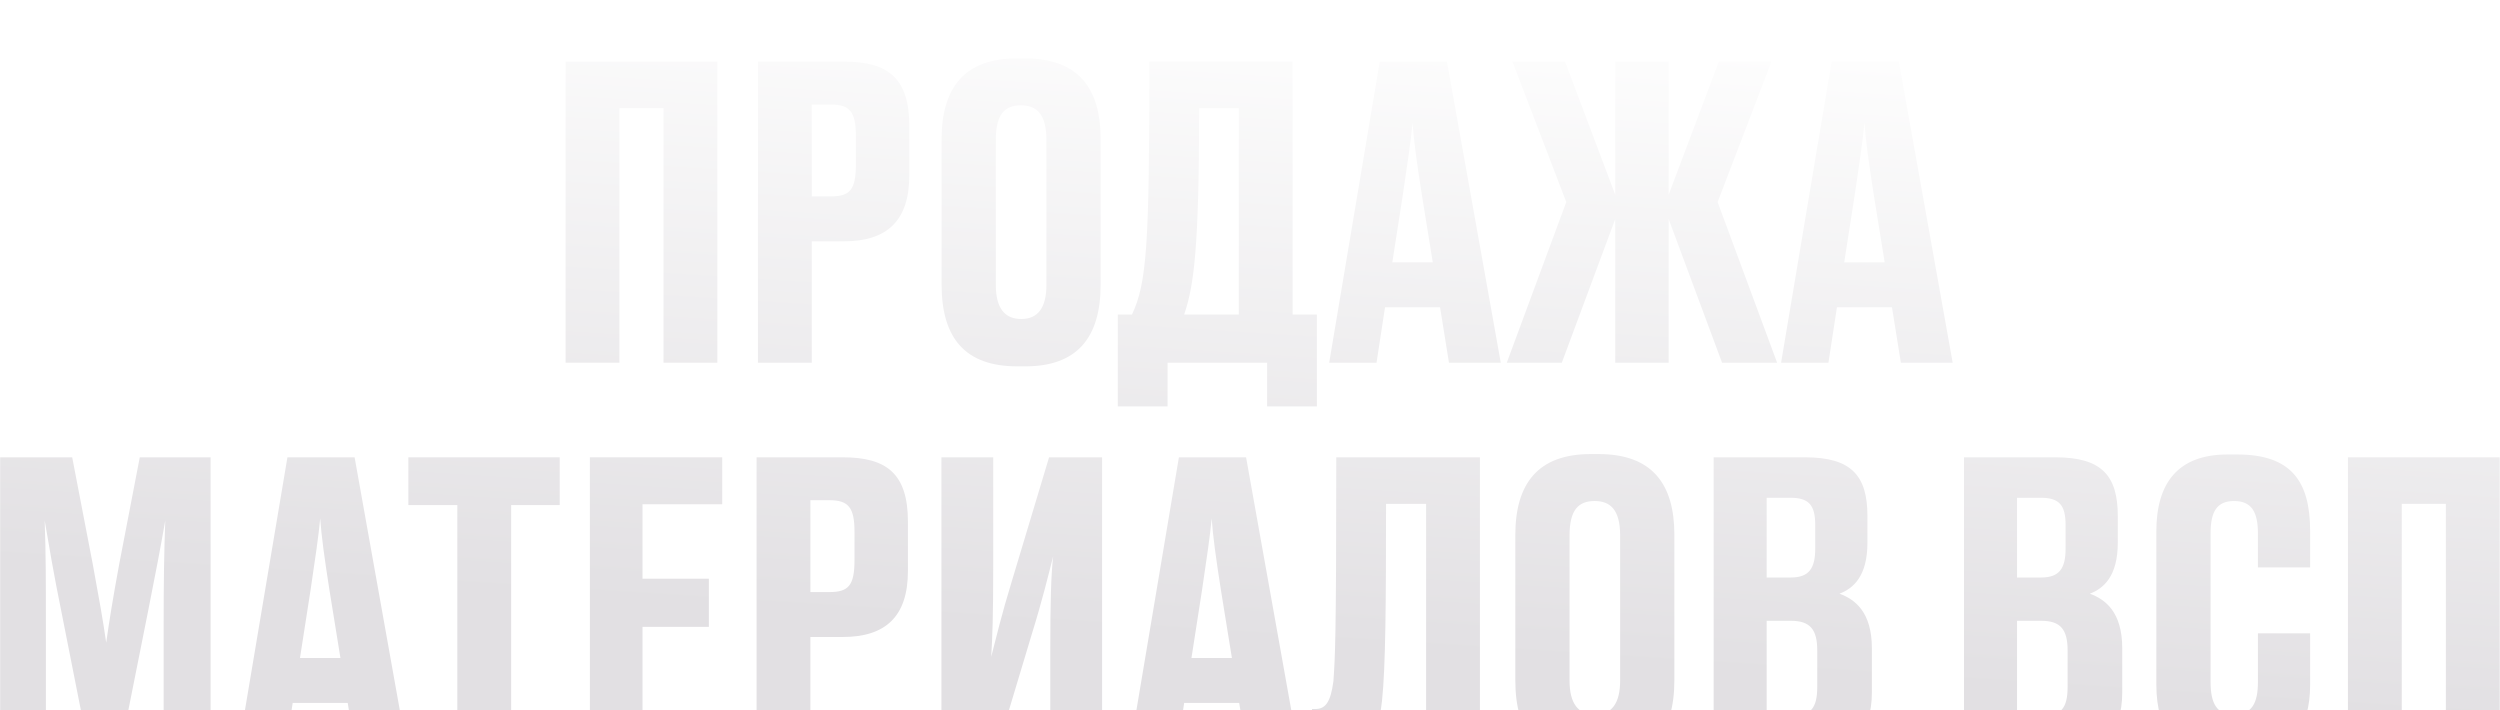 <svg width="278" height="79" viewBox="0 0 278 79" fill="none" xmlns="http://www.w3.org/2000/svg">
<g filter="url(#filter0_i_108_6)">
<path d="M261.091 78V44.52H277.966V78H271.981V49.695H267.076V78H261.091Z" fill="url(#paint0_linear_108_6)"/>
</g>
<g filter="url(#filter1_i_108_6)">
<path d="M248.426 73.14C250.406 73.14 251.081 71.835 251.081 69.54V64.095H256.886V69.855C256.886 74.535 254.726 78.405 248.966 78.405H247.886C242.171 78.405 239.786 75.03 239.786 69.81V52.755C239.786 47.4 242.171 44.205 247.706 44.205H248.786C254.726 44.205 256.886 47.13 256.886 52.71V56.76H251.081V52.98C251.081 50.64 250.406 49.38 248.426 49.38C246.491 49.38 245.816 50.595 245.816 52.98V69.495C245.816 71.88 246.491 73.14 248.426 73.14Z" fill="url(#paint1_linear_108_6)"/>
</g>
<g filter="url(#filter2_i_108_6)">
<path d="M218.398 78V44.52H228.568C233.743 44.52 235.498 46.59 235.498 51.045V54.015C235.498 57.75 233.923 59.1 232.393 59.685C234.103 60.315 235.993 61.71 235.993 65.76V70.665C235.993 75.21 233.608 78 228.568 78H218.398ZM226.948 49.02H224.293V57.885H226.993C228.973 57.885 229.693 56.895 229.693 54.69V52.035C229.693 49.83 228.973 49.02 226.948 49.02ZM226.993 62.7H224.293V73.275H227.083C229.198 73.275 229.918 72.42 229.918 70.035V65.985C229.918 63.645 229.108 62.7 226.993 62.7Z" fill="url(#paint2_linear_108_6)"/>
</g>
<g filter="url(#filter3_i_108_6)">
<path d="M190.558 78V44.52H200.728C205.903 44.52 207.658 46.59 207.658 51.045V54.015C207.658 57.75 206.083 59.1 204.553 59.685C206.263 60.315 208.153 61.71 208.153 65.76V70.665C208.153 75.21 205.768 78 200.728 78H190.558ZM199.108 49.02H196.453V57.885H199.153C201.133 57.885 201.853 56.895 201.853 54.69V52.035C201.853 49.83 201.133 49.02 199.108 49.02ZM199.153 62.7H196.453V73.275H199.243C201.358 73.275 202.078 72.42 202.078 70.035V65.985C202.078 63.645 201.268 62.7 199.153 62.7Z" fill="url(#paint3_linear_108_6)"/>
</g>
<g filter="url(#filter4_i_108_6)">
<path d="M186.189 53.115V69.315C186.189 75.255 183.534 78.405 177.819 78.405H176.919C171.114 78.405 168.504 75.255 168.504 69.315V53.16C168.504 47.4 171.069 44.16 176.874 44.16H177.774C183.714 44.16 186.189 47.49 186.189 53.115ZM180.159 69.36V53.205C180.159 50.37 179.079 49.38 177.324 49.38C175.524 49.38 174.534 50.37 174.534 53.205V69.36C174.534 71.88 175.479 73.14 177.369 73.14C179.214 73.14 180.159 71.88 180.159 69.36Z" fill="url(#paint4_linear_108_6)"/>
</g>
<g filter="url(#filter5_i_108_6)">
<path d="M158.583 78V49.695H154.128C154.128 60.495 154.083 67.875 153.678 71.61C153.183 76.11 151.653 78 147.828 78H145.893V72.51H146.253C147.378 72.51 147.963 71.79 148.278 69.405C148.458 66.66 148.593 65.22 148.593 44.52H164.568V78H158.583Z" fill="url(#paint5_linear_108_6)"/>
</g>
<g filter="url(#filter6_i_108_6)">
<path d="M133.659 59.325L132.489 66.84H136.989L135.774 59.325C135.189 55.59 134.874 53.25 134.739 51.315C134.559 53.25 134.199 55.725 133.659 59.325ZM138.789 78L137.799 71.835H131.679L130.734 78H125.469L131.094 44.52H138.564L144.549 78H138.789Z" fill="url(#paint6_linear_108_6)"/>
</g>
<g filter="url(#filter7_i_108_6)">
<path d="M116.792 78V66.03C116.792 60.45 116.882 57.66 117.107 55.545C116.567 57.66 115.937 60.315 114.722 64.23L110.582 78H104.687V44.52H110.447V56.49C110.447 62.25 110.357 64.5 110.222 66.705C110.807 64.455 111.347 62.115 112.517 58.29L116.657 44.52H122.552V78H116.792Z" fill="url(#paint7_linear_108_6)"/>
</g>
<g filter="url(#filter8_i_108_6)">
<path d="M93.716 64.5H90.116V78H84.131V44.52H93.716C98.576 44.52 100.961 46.32 100.961 51.675V57.165C100.961 62.25 98.441 64.5 93.716 64.5ZM90.116 49.29V59.505H92.231C94.346 59.505 95.021 58.785 95.021 55.95V52.8C95.021 50.1 94.346 49.29 92.231 49.29H90.116Z" fill="url(#paint8_linear_108_6)"/>
</g>
<g filter="url(#filter9_i_108_6)">
<path d="M65.596 44.52H80.311V49.74H71.446V58.02H78.826V63.375H71.446V72.645H80.581V78H65.596V44.52Z" fill="url(#paint9_linear_108_6)"/>
</g>
<g filter="url(#filter10_i_108_6)">
<path d="M50.855 78V49.83H45.41V44.52H62.24V49.83H56.84V78H50.855Z" fill="url(#paint10_linear_108_6)"/>
</g>
<g filter="url(#filter11_i_108_6)">
<path d="M34.527 59.325L33.357 66.84H37.857L36.642 59.325C36.057 55.59 35.742 53.25 35.607 51.315C35.427 53.25 35.067 55.725 34.527 59.325ZM39.657 78L38.667 71.835H32.547L31.602 78H26.337L31.962 44.52H39.432L45.417 78H39.657Z" fill="url(#paint11_linear_108_6)"/>
</g>
<g filter="url(#filter12_i_108_6)">
<path d="M16.443 61.755L13.203 78H10.053L6.903 62.07C5.913 57.21 5.463 54.42 4.968 51.54C5.103 55.275 5.103 58.38 5.103 63.15V78H0.018V44.52H8.028L10.323 56.445C11.043 60.36 11.448 62.61 11.808 65.13C12.168 62.61 12.528 60.36 13.248 56.445L15.543 44.52H23.418V78H18.198V63.15C18.198 58.38 18.243 55.275 18.378 51.54C17.883 54.375 17.343 57.255 16.443 61.755Z" fill="url(#paint12_linear_108_6)"/>
</g>
<g filter="url(#filter13_i_108_6)">
<path d="M206.247 15.325L205.077 22.84H209.577L208.362 15.325C207.777 11.59 207.462 9.25 207.327 7.315C207.147 9.25 206.787 11.725 206.247 15.325ZM211.377 34L210.387 27.835H204.267L203.322 34H198.057L203.682 0.52H211.152L217.137 34H211.377Z" fill="url(#paint13_linear_108_6)"/>
</g>
<g filter="url(#filter14_i_108_6)">
<path d="M179.614 34V18.025L173.674 34H167.554L174.169 16.135L168.184 0.52H174.034L179.614 15.325V0.52H185.554V15.325L191.134 0.52H196.984L190.999 16.135L197.614 34H191.494L185.554 18.025V34H179.614Z" fill="url(#paint14_linear_108_6)"/>
</g>
<g filter="url(#filter15_i_108_6)">
<path d="M155.995 15.325L154.825 22.84H159.325L158.11 15.325C157.525 11.59 157.21 9.25 157.075 7.315C156.895 9.25 156.535 11.725 155.995 15.325ZM161.125 34L160.135 27.835H154.015L153.07 34H147.805L153.43 0.52H160.9L166.885 34H161.125Z" fill="url(#paint15_linear_108_6)"/>
</g>
<g filter="url(#filter16_i_108_6)">
<path d="M124.299 28.645H125.874C127.539 25.135 127.809 20.815 127.809 0.52H143.739V28.645H146.439V38.86H140.904V34H129.834V38.86H124.299V28.645ZM131.679 28.645H137.754V5.695H133.344C133.344 21.355 132.759 25.45 131.679 28.645Z" fill="url(#paint16_linear_108_6)"/>
</g>
<g filter="url(#filter17_i_108_6)">
<path d="M122.391 9.115V25.315C122.391 31.255 119.736 34.405 114.021 34.405H113.121C107.316 34.405 104.706 31.255 104.706 25.315V9.16C104.706 3.4 107.271 0.16 113.076 0.16H113.976C119.916 0.16 122.391 3.49 122.391 9.115ZM116.361 25.36V9.205C116.361 6.37 115.281 5.38 113.526 5.38C111.726 5.38 110.736 6.37 110.736 9.205V25.36C110.736 27.88 111.681 29.14 113.571 29.14C115.416 29.14 116.361 27.88 116.361 25.36Z" fill="url(#paint17_linear_108_6)"/>
</g>
<g filter="url(#filter18_i_108_6)">
<path d="M93.87 20.5H90.27V34H84.285V0.52H93.87C98.73 0.52 101.115 2.32 101.115 7.675V13.165C101.115 18.25 98.595 20.5 93.87 20.5ZM90.27 5.29V15.505H92.385C94.5 15.505 95.175 14.785 95.175 11.95V8.8C95.175 6.1 94.5 5.29 92.385 5.29H90.27Z" fill="url(#paint18_linear_108_6)"/>
</g>
<g filter="url(#filter19_i_108_6)">
<path d="M62.894 34V0.52H79.769V34H73.784V5.695H68.879V34H62.894Z" fill="url(#paint19_linear_108_6)"/>
</g>
<defs>
<filter id="filter0_i_108_6" x="261.091" y="44.52" width="16.875" height="38.23" filterUnits="userSpaceOnUse" color-interpolation-filters="sRGB">
<feFlood flood-opacity="0" result="BackgroundImageFix"/>
<feBlend mode="normal" in="SourceGraphic" in2="BackgroundImageFix" result="shape"/>
<feColorMatrix in="SourceAlpha" type="matrix" values="0 0 0 0 0 0 0 0 0 0 0 0 0 0 0 0 0 0 127 0" result="hardAlpha"/>
<feOffset dy="6.333"/>
<feGaussianBlur stdDeviation="2.375"/>
<feComposite in2="hardAlpha" operator="arithmetic" k2="-1" k3="1"/>
<feColorMatrix type="matrix" values="0 0 0 0 0 0 0 0 0 0 0 0 0 0 0 0 0 0 0.12 0"/>
<feBlend mode="normal" in2="shape" result="effect1_innerShadow_108_6"/>
</filter>
<filter id="filter1_i_108_6" x="239.786" y="44.205" width="17.1" height="38.95" filterUnits="userSpaceOnUse" color-interpolation-filters="sRGB">
<feFlood flood-opacity="0" result="BackgroundImageFix"/>
<feBlend mode="normal" in="SourceGraphic" in2="BackgroundImageFix" result="shape"/>
<feColorMatrix in="SourceAlpha" type="matrix" values="0 0 0 0 0 0 0 0 0 0 0 0 0 0 0 0 0 0 127 0" result="hardAlpha"/>
<feOffset dy="6.333"/>
<feGaussianBlur stdDeviation="2.375"/>
<feComposite in2="hardAlpha" operator="arithmetic" k2="-1" k3="1"/>
<feColorMatrix type="matrix" values="0 0 0 0 0 0 0 0 0 0 0 0 0 0 0 0 0 0 0.12 0"/>
<feBlend mode="normal" in2="shape" result="effect1_innerShadow_108_6"/>
</filter>
<filter id="filter2_i_108_6" x="218.398" y="44.52" width="17.595" height="38.23" filterUnits="userSpaceOnUse" color-interpolation-filters="sRGB">
<feFlood flood-opacity="0" result="BackgroundImageFix"/>
<feBlend mode="normal" in="SourceGraphic" in2="BackgroundImageFix" result="shape"/>
<feColorMatrix in="SourceAlpha" type="matrix" values="0 0 0 0 0 0 0 0 0 0 0 0 0 0 0 0 0 0 127 0" result="hardAlpha"/>
<feOffset dy="6.333"/>
<feGaussianBlur stdDeviation="2.375"/>
<feComposite in2="hardAlpha" operator="arithmetic" k2="-1" k3="1"/>
<feColorMatrix type="matrix" values="0 0 0 0 0 0 0 0 0 0 0 0 0 0 0 0 0 0 0.12 0"/>
<feBlend mode="normal" in2="shape" result="effect1_innerShadow_108_6"/>
</filter>
<filter id="filter3_i_108_6" x="190.558" y="44.52" width="17.595" height="38.23" filterUnits="userSpaceOnUse" color-interpolation-filters="sRGB">
<feFlood flood-opacity="0" result="BackgroundImageFix"/>
<feBlend mode="normal" in="SourceGraphic" in2="BackgroundImageFix" result="shape"/>
<feColorMatrix in="SourceAlpha" type="matrix" values="0 0 0 0 0 0 0 0 0 0 0 0 0 0 0 0 0 0 127 0" result="hardAlpha"/>
<feOffset dy="6.333"/>
<feGaussianBlur stdDeviation="2.375"/>
<feComposite in2="hardAlpha" operator="arithmetic" k2="-1" k3="1"/>
<feColorMatrix type="matrix" values="0 0 0 0 0 0 0 0 0 0 0 0 0 0 0 0 0 0 0.12 0"/>
<feBlend mode="normal" in2="shape" result="effect1_innerShadow_108_6"/>
</filter>
<filter id="filter4_i_108_6" x="168.504" y="44.16" width="17.685" height="38.995" filterUnits="userSpaceOnUse" color-interpolation-filters="sRGB">
<feFlood flood-opacity="0" result="BackgroundImageFix"/>
<feBlend mode="normal" in="SourceGraphic" in2="BackgroundImageFix" result="shape"/>
<feColorMatrix in="SourceAlpha" type="matrix" values="0 0 0 0 0 0 0 0 0 0 0 0 0 0 0 0 0 0 127 0" result="hardAlpha"/>
<feOffset dy="6.333"/>
<feGaussianBlur stdDeviation="2.375"/>
<feComposite in2="hardAlpha" operator="arithmetic" k2="-1" k3="1"/>
<feColorMatrix type="matrix" values="0 0 0 0 0 0 0 0 0 0 0 0 0 0 0 0 0 0 0.12 0"/>
<feBlend mode="normal" in2="shape" result="effect1_innerShadow_108_6"/>
</filter>
<filter id="filter5_i_108_6" x="145.893" y="44.52" width="18.675" height="38.23" filterUnits="userSpaceOnUse" color-interpolation-filters="sRGB">
<feFlood flood-opacity="0" result="BackgroundImageFix"/>
<feBlend mode="normal" in="SourceGraphic" in2="BackgroundImageFix" result="shape"/>
<feColorMatrix in="SourceAlpha" type="matrix" values="0 0 0 0 0 0 0 0 0 0 0 0 0 0 0 0 0 0 127 0" result="hardAlpha"/>
<feOffset dy="6.333"/>
<feGaussianBlur stdDeviation="2.375"/>
<feComposite in2="hardAlpha" operator="arithmetic" k2="-1" k3="1"/>
<feColorMatrix type="matrix" values="0 0 0 0 0 0 0 0 0 0 0 0 0 0 0 0 0 0 0.12 0"/>
<feBlend mode="normal" in2="shape" result="effect1_innerShadow_108_6"/>
</filter>
<filter id="filter6_i_108_6" x="125.469" y="44.52" width="19.08" height="38.23" filterUnits="userSpaceOnUse" color-interpolation-filters="sRGB">
<feFlood flood-opacity="0" result="BackgroundImageFix"/>
<feBlend mode="normal" in="SourceGraphic" in2="BackgroundImageFix" result="shape"/>
<feColorMatrix in="SourceAlpha" type="matrix" values="0 0 0 0 0 0 0 0 0 0 0 0 0 0 0 0 0 0 127 0" result="hardAlpha"/>
<feOffset dy="6.333"/>
<feGaussianBlur stdDeviation="2.375"/>
<feComposite in2="hardAlpha" operator="arithmetic" k2="-1" k3="1"/>
<feColorMatrix type="matrix" values="0 0 0 0 0 0 0 0 0 0 0 0 0 0 0 0 0 0 0.12 0"/>
<feBlend mode="normal" in2="shape" result="effect1_innerShadow_108_6"/>
</filter>
<filter id="filter7_i_108_6" x="104.687" y="44.52" width="17.865" height="38.23" filterUnits="userSpaceOnUse" color-interpolation-filters="sRGB">
<feFlood flood-opacity="0" result="BackgroundImageFix"/>
<feBlend mode="normal" in="SourceGraphic" in2="BackgroundImageFix" result="shape"/>
<feColorMatrix in="SourceAlpha" type="matrix" values="0 0 0 0 0 0 0 0 0 0 0 0 0 0 0 0 0 0 127 0" result="hardAlpha"/>
<feOffset dy="6.333"/>
<feGaussianBlur stdDeviation="2.375"/>
<feComposite in2="hardAlpha" operator="arithmetic" k2="-1" k3="1"/>
<feColorMatrix type="matrix" values="0 0 0 0 0 0 0 0 0 0 0 0 0 0 0 0 0 0 0.12 0"/>
<feBlend mode="normal" in2="shape" result="effect1_innerShadow_108_6"/>
</filter>
<filter id="filter8_i_108_6" x="84.131" y="44.52" width="16.83" height="38.23" filterUnits="userSpaceOnUse" color-interpolation-filters="sRGB">
<feFlood flood-opacity="0" result="BackgroundImageFix"/>
<feBlend mode="normal" in="SourceGraphic" in2="BackgroundImageFix" result="shape"/>
<feColorMatrix in="SourceAlpha" type="matrix" values="0 0 0 0 0 0 0 0 0 0 0 0 0 0 0 0 0 0 127 0" result="hardAlpha"/>
<feOffset dy="6.333"/>
<feGaussianBlur stdDeviation="2.375"/>
<feComposite in2="hardAlpha" operator="arithmetic" k2="-1" k3="1"/>
<feColorMatrix type="matrix" values="0 0 0 0 0 0 0 0 0 0 0 0 0 0 0 0 0 0 0.12 0"/>
<feBlend mode="normal" in2="shape" result="effect1_innerShadow_108_6"/>
</filter>
<filter id="filter9_i_108_6" x="65.596" y="44.52" width="14.985" height="38.23" filterUnits="userSpaceOnUse" color-interpolation-filters="sRGB">
<feFlood flood-opacity="0" result="BackgroundImageFix"/>
<feBlend mode="normal" in="SourceGraphic" in2="BackgroundImageFix" result="shape"/>
<feColorMatrix in="SourceAlpha" type="matrix" values="0 0 0 0 0 0 0 0 0 0 0 0 0 0 0 0 0 0 127 0" result="hardAlpha"/>
<feOffset dy="6.333"/>
<feGaussianBlur stdDeviation="2.375"/>
<feComposite in2="hardAlpha" operator="arithmetic" k2="-1" k3="1"/>
<feColorMatrix type="matrix" values="0 0 0 0 0 0 0 0 0 0 0 0 0 0 0 0 0 0 0.12 0"/>
<feBlend mode="normal" in2="shape" result="effect1_innerShadow_108_6"/>
</filter>
<filter id="filter10_i_108_6" x="45.41" y="44.52" width="16.83" height="38.23" filterUnits="userSpaceOnUse" color-interpolation-filters="sRGB">
<feFlood flood-opacity="0" result="BackgroundImageFix"/>
<feBlend mode="normal" in="SourceGraphic" in2="BackgroundImageFix" result="shape"/>
<feColorMatrix in="SourceAlpha" type="matrix" values="0 0 0 0 0 0 0 0 0 0 0 0 0 0 0 0 0 0 127 0" result="hardAlpha"/>
<feOffset dy="6.333"/>
<feGaussianBlur stdDeviation="2.375"/>
<feComposite in2="hardAlpha" operator="arithmetic" k2="-1" k3="1"/>
<feColorMatrix type="matrix" values="0 0 0 0 0 0 0 0 0 0 0 0 0 0 0 0 0 0 0.12 0"/>
<feBlend mode="normal" in2="shape" result="effect1_innerShadow_108_6"/>
</filter>
<filter id="filter11_i_108_6" x="26.337" y="44.52" width="19.08" height="38.23" filterUnits="userSpaceOnUse" color-interpolation-filters="sRGB">
<feFlood flood-opacity="0" result="BackgroundImageFix"/>
<feBlend mode="normal" in="SourceGraphic" in2="BackgroundImageFix" result="shape"/>
<feColorMatrix in="SourceAlpha" type="matrix" values="0 0 0 0 0 0 0 0 0 0 0 0 0 0 0 0 0 0 127 0" result="hardAlpha"/>
<feOffset dy="6.333"/>
<feGaussianBlur stdDeviation="2.375"/>
<feComposite in2="hardAlpha" operator="arithmetic" k2="-1" k3="1"/>
<feColorMatrix type="matrix" values="0 0 0 0 0 0 0 0 0 0 0 0 0 0 0 0 0 0 0.12 0"/>
<feBlend mode="normal" in2="shape" result="effect1_innerShadow_108_6"/>
</filter>
<filter id="filter12_i_108_6" x="0.018" y="44.52" width="23.4" height="38.23" filterUnits="userSpaceOnUse" color-interpolation-filters="sRGB">
<feFlood flood-opacity="0" result="BackgroundImageFix"/>
<feBlend mode="normal" in="SourceGraphic" in2="BackgroundImageFix" result="shape"/>
<feColorMatrix in="SourceAlpha" type="matrix" values="0 0 0 0 0 0 0 0 0 0 0 0 0 0 0 0 0 0 127 0" result="hardAlpha"/>
<feOffset dy="6.333"/>
<feGaussianBlur stdDeviation="2.375"/>
<feComposite in2="hardAlpha" operator="arithmetic" k2="-1" k3="1"/>
<feColorMatrix type="matrix" values="0 0 0 0 0 0 0 0 0 0 0 0 0 0 0 0 0 0 0.12 0"/>
<feBlend mode="normal" in2="shape" result="effect1_innerShadow_108_6"/>
</filter>
<filter id="filter13_i_108_6" x="198.057" y="0.52" width="19.08" height="38.23" filterUnits="userSpaceOnUse" color-interpolation-filters="sRGB">
<feFlood flood-opacity="0" result="BackgroundImageFix"/>
<feBlend mode="normal" in="SourceGraphic" in2="BackgroundImageFix" result="shape"/>
<feColorMatrix in="SourceAlpha" type="matrix" values="0 0 0 0 0 0 0 0 0 0 0 0 0 0 0 0 0 0 127 0" result="hardAlpha"/>
<feOffset dy="6.333"/>
<feGaussianBlur stdDeviation="2.375"/>
<feComposite in2="hardAlpha" operator="arithmetic" k2="-1" k3="1"/>
<feColorMatrix type="matrix" values="0 0 0 0 0 0 0 0 0 0 0 0 0 0 0 0 0 0 0.12 0"/>
<feBlend mode="normal" in2="shape" result="effect1_innerShadow_108_6"/>
</filter>
<filter id="filter14_i_108_6" x="167.554" y="0.52" width="30.06" height="38.23" filterUnits="userSpaceOnUse" color-interpolation-filters="sRGB">
<feFlood flood-opacity="0" result="BackgroundImageFix"/>
<feBlend mode="normal" in="SourceGraphic" in2="BackgroundImageFix" result="shape"/>
<feColorMatrix in="SourceAlpha" type="matrix" values="0 0 0 0 0 0 0 0 0 0 0 0 0 0 0 0 0 0 127 0" result="hardAlpha"/>
<feOffset dy="6.333"/>
<feGaussianBlur stdDeviation="2.375"/>
<feComposite in2="hardAlpha" operator="arithmetic" k2="-1" k3="1"/>
<feColorMatrix type="matrix" values="0 0 0 0 0 0 0 0 0 0 0 0 0 0 0 0 0 0 0.12 0"/>
<feBlend mode="normal" in2="shape" result="effect1_innerShadow_108_6"/>
</filter>
<filter id="filter15_i_108_6" x="147.805" y="0.52" width="19.08" height="38.23" filterUnits="userSpaceOnUse" color-interpolation-filters="sRGB">
<feFlood flood-opacity="0" result="BackgroundImageFix"/>
<feBlend mode="normal" in="SourceGraphic" in2="BackgroundImageFix" result="shape"/>
<feColorMatrix in="SourceAlpha" type="matrix" values="0 0 0 0 0 0 0 0 0 0 0 0 0 0 0 0 0 0 127 0" result="hardAlpha"/>
<feOffset dy="6.333"/>
<feGaussianBlur stdDeviation="2.375"/>
<feComposite in2="hardAlpha" operator="arithmetic" k2="-1" k3="1"/>
<feColorMatrix type="matrix" values="0 0 0 0 0 0 0 0 0 0 0 0 0 0 0 0 0 0 0.12 0"/>
<feBlend mode="normal" in2="shape" result="effect1_innerShadow_108_6"/>
</filter>
<filter id="filter16_i_108_6" x="124.299" y="0.52" width="22.14" height="43.09" filterUnits="userSpaceOnUse" color-interpolation-filters="sRGB">
<feFlood flood-opacity="0" result="BackgroundImageFix"/>
<feBlend mode="normal" in="SourceGraphic" in2="BackgroundImageFix" result="shape"/>
<feColorMatrix in="SourceAlpha" type="matrix" values="0 0 0 0 0 0 0 0 0 0 0 0 0 0 0 0 0 0 127 0" result="hardAlpha"/>
<feOffset dy="6.333"/>
<feGaussianBlur stdDeviation="2.375"/>
<feComposite in2="hardAlpha" operator="arithmetic" k2="-1" k3="1"/>
<feColorMatrix type="matrix" values="0 0 0 0 0 0 0 0 0 0 0 0 0 0 0 0 0 0 0.12 0"/>
<feBlend mode="normal" in2="shape" result="effect1_innerShadow_108_6"/>
</filter>
<filter id="filter17_i_108_6" x="104.706" y="0.16" width="17.685" height="38.995" filterUnits="userSpaceOnUse" color-interpolation-filters="sRGB">
<feFlood flood-opacity="0" result="BackgroundImageFix"/>
<feBlend mode="normal" in="SourceGraphic" in2="BackgroundImageFix" result="shape"/>
<feColorMatrix in="SourceAlpha" type="matrix" values="0 0 0 0 0 0 0 0 0 0 0 0 0 0 0 0 0 0 127 0" result="hardAlpha"/>
<feOffset dy="6.333"/>
<feGaussianBlur stdDeviation="2.375"/>
<feComposite in2="hardAlpha" operator="arithmetic" k2="-1" k3="1"/>
<feColorMatrix type="matrix" values="0 0 0 0 0 0 0 0 0 0 0 0 0 0 0 0 0 0 0.12 0"/>
<feBlend mode="normal" in2="shape" result="effect1_innerShadow_108_6"/>
</filter>
<filter id="filter18_i_108_6" x="84.285" y="0.52" width="16.83" height="38.23" filterUnits="userSpaceOnUse" color-interpolation-filters="sRGB">
<feFlood flood-opacity="0" result="BackgroundImageFix"/>
<feBlend mode="normal" in="SourceGraphic" in2="BackgroundImageFix" result="shape"/>
<feColorMatrix in="SourceAlpha" type="matrix" values="0 0 0 0 0 0 0 0 0 0 0 0 0 0 0 0 0 0 127 0" result="hardAlpha"/>
<feOffset dy="6.333"/>
<feGaussianBlur stdDeviation="2.375"/>
<feComposite in2="hardAlpha" operator="arithmetic" k2="-1" k3="1"/>
<feColorMatrix type="matrix" values="0 0 0 0 0 0 0 0 0 0 0 0 0 0 0 0 0 0 0.12 0"/>
<feBlend mode="normal" in2="shape" result="effect1_innerShadow_108_6"/>
</filter>
<filter id="filter19_i_108_6" x="62.894" y="0.52" width="16.875" height="38.23" filterUnits="userSpaceOnUse" color-interpolation-filters="sRGB">
<feFlood flood-opacity="0" result="BackgroundImageFix"/>
<feBlend mode="normal" in="SourceGraphic" in2="BackgroundImageFix" result="shape"/>
<feColorMatrix in="SourceAlpha" type="matrix" values="0 0 0 0 0 0 0 0 0 0 0 0 0 0 0 0 0 0 127 0" result="hardAlpha"/>
<feOffset dy="6.333"/>
<feGaussianBlur stdDeviation="2.375"/>
<feComposite in2="hardAlpha" operator="arithmetic" k2="-1" k3="1"/>
<feColorMatrix type="matrix" values="0 0 0 0 0 0 0 0 0 0 0 0 0 0 0 0 0 0 0.12 0"/>
<feBlend mode="normal" in2="shape" result="effect1_innerShadow_108_6"/>
</filter>
<linearGradient id="paint0_linear_108_6" x1="143.813" y1="-6" x2="139.248" y2="65.142" gradientUnits="userSpaceOnUse">
<stop stop-color="#FEFEFE"/>
<stop offset="1" stop-color="#E2E0E3"/>
</linearGradient>
<linearGradient id="paint1_linear_108_6" x1="143.813" y1="-6" x2="139.248" y2="65.142" gradientUnits="userSpaceOnUse">
<stop stop-color="#FEFEFE"/>
<stop offset="1" stop-color="#E2E0E3"/>
</linearGradient>
<linearGradient id="paint2_linear_108_6" x1="143.813" y1="-6" x2="139.248" y2="65.142" gradientUnits="userSpaceOnUse">
<stop stop-color="#FEFEFE"/>
<stop offset="1" stop-color="#E2E0E3"/>
</linearGradient>
<linearGradient id="paint3_linear_108_6" x1="143.813" y1="-6" x2="139.248" y2="65.142" gradientUnits="userSpaceOnUse">
<stop stop-color="#FEFEFE"/>
<stop offset="1" stop-color="#E2E0E3"/>
</linearGradient>
<linearGradient id="paint4_linear_108_6" x1="143.813" y1="-6" x2="139.248" y2="65.142" gradientUnits="userSpaceOnUse">
<stop stop-color="#FEFEFE"/>
<stop offset="1" stop-color="#E2E0E3"/>
</linearGradient>
<linearGradient id="paint5_linear_108_6" x1="143.813" y1="-6" x2="139.248" y2="65.142" gradientUnits="userSpaceOnUse">
<stop stop-color="#FEFEFE"/>
<stop offset="1" stop-color="#E2E0E3"/>
</linearGradient>
<linearGradient id="paint6_linear_108_6" x1="143.813" y1="-6" x2="139.248" y2="65.142" gradientUnits="userSpaceOnUse">
<stop stop-color="#FEFEFE"/>
<stop offset="1" stop-color="#E2E0E3"/>
</linearGradient>
<linearGradient id="paint7_linear_108_6" x1="143.813" y1="-6" x2="139.248" y2="65.142" gradientUnits="userSpaceOnUse">
<stop stop-color="#FEFEFE"/>
<stop offset="1" stop-color="#E2E0E3"/>
</linearGradient>
<linearGradient id="paint8_linear_108_6" x1="143.813" y1="-6" x2="139.248" y2="65.142" gradientUnits="userSpaceOnUse">
<stop stop-color="#FEFEFE"/>
<stop offset="1" stop-color="#E2E0E3"/>
</linearGradient>
<linearGradient id="paint9_linear_108_6" x1="143.813" y1="-6" x2="139.248" y2="65.142" gradientUnits="userSpaceOnUse">
<stop stop-color="#FEFEFE"/>
<stop offset="1" stop-color="#E2E0E3"/>
</linearGradient>
<linearGradient id="paint10_linear_108_6" x1="143.813" y1="-6" x2="139.248" y2="65.142" gradientUnits="userSpaceOnUse">
<stop stop-color="#FEFEFE"/>
<stop offset="1" stop-color="#E2E0E3"/>
</linearGradient>
<linearGradient id="paint11_linear_108_6" x1="143.813" y1="-6" x2="139.248" y2="65.142" gradientUnits="userSpaceOnUse">
<stop stop-color="#FEFEFE"/>
<stop offset="1" stop-color="#E2E0E3"/>
</linearGradient>
<linearGradient id="paint12_linear_108_6" x1="143.813" y1="-6" x2="139.248" y2="65.142" gradientUnits="userSpaceOnUse">
<stop stop-color="#FEFEFE"/>
<stop offset="1" stop-color="#E2E0E3"/>
</linearGradient>
<linearGradient id="paint13_linear_108_6" x1="143.813" y1="-6" x2="139.248" y2="65.142" gradientUnits="userSpaceOnUse">
<stop stop-color="#FEFEFE"/>
<stop offset="1" stop-color="#E2E0E3"/>
</linearGradient>
<linearGradient id="paint14_linear_108_6" x1="143.813" y1="-6" x2="139.248" y2="65.142" gradientUnits="userSpaceOnUse">
<stop stop-color="#FEFEFE"/>
<stop offset="1" stop-color="#E2E0E3"/>
</linearGradient>
<linearGradient id="paint15_linear_108_6" x1="143.813" y1="-6" x2="139.248" y2="65.142" gradientUnits="userSpaceOnUse">
<stop stop-color="#FEFEFE"/>
<stop offset="1" stop-color="#E2E0E3"/>
</linearGradient>
<linearGradient id="paint16_linear_108_6" x1="143.813" y1="-6" x2="139.248" y2="65.142" gradientUnits="userSpaceOnUse">
<stop stop-color="#FEFEFE"/>
<stop offset="1" stop-color="#E2E0E3"/>
</linearGradient>
<linearGradient id="paint17_linear_108_6" x1="143.813" y1="-6" x2="139.248" y2="65.142" gradientUnits="userSpaceOnUse">
<stop stop-color="#FEFEFE"/>
<stop offset="1" stop-color="#E2E0E3"/>
</linearGradient>
<linearGradient id="paint18_linear_108_6" x1="143.813" y1="-6" x2="139.248" y2="65.142" gradientUnits="userSpaceOnUse">
<stop stop-color="#FEFEFE"/>
<stop offset="1" stop-color="#E2E0E3"/>
</linearGradient>
<linearGradient id="paint19_linear_108_6" x1="143.813" y1="-6" x2="139.248" y2="65.142" gradientUnits="userSpaceOnUse">
<stop stop-color="#FEFEFE"/>
<stop offset="1" stop-color="#E2E0E3"/>
</linearGradient>
</defs>
</svg>
